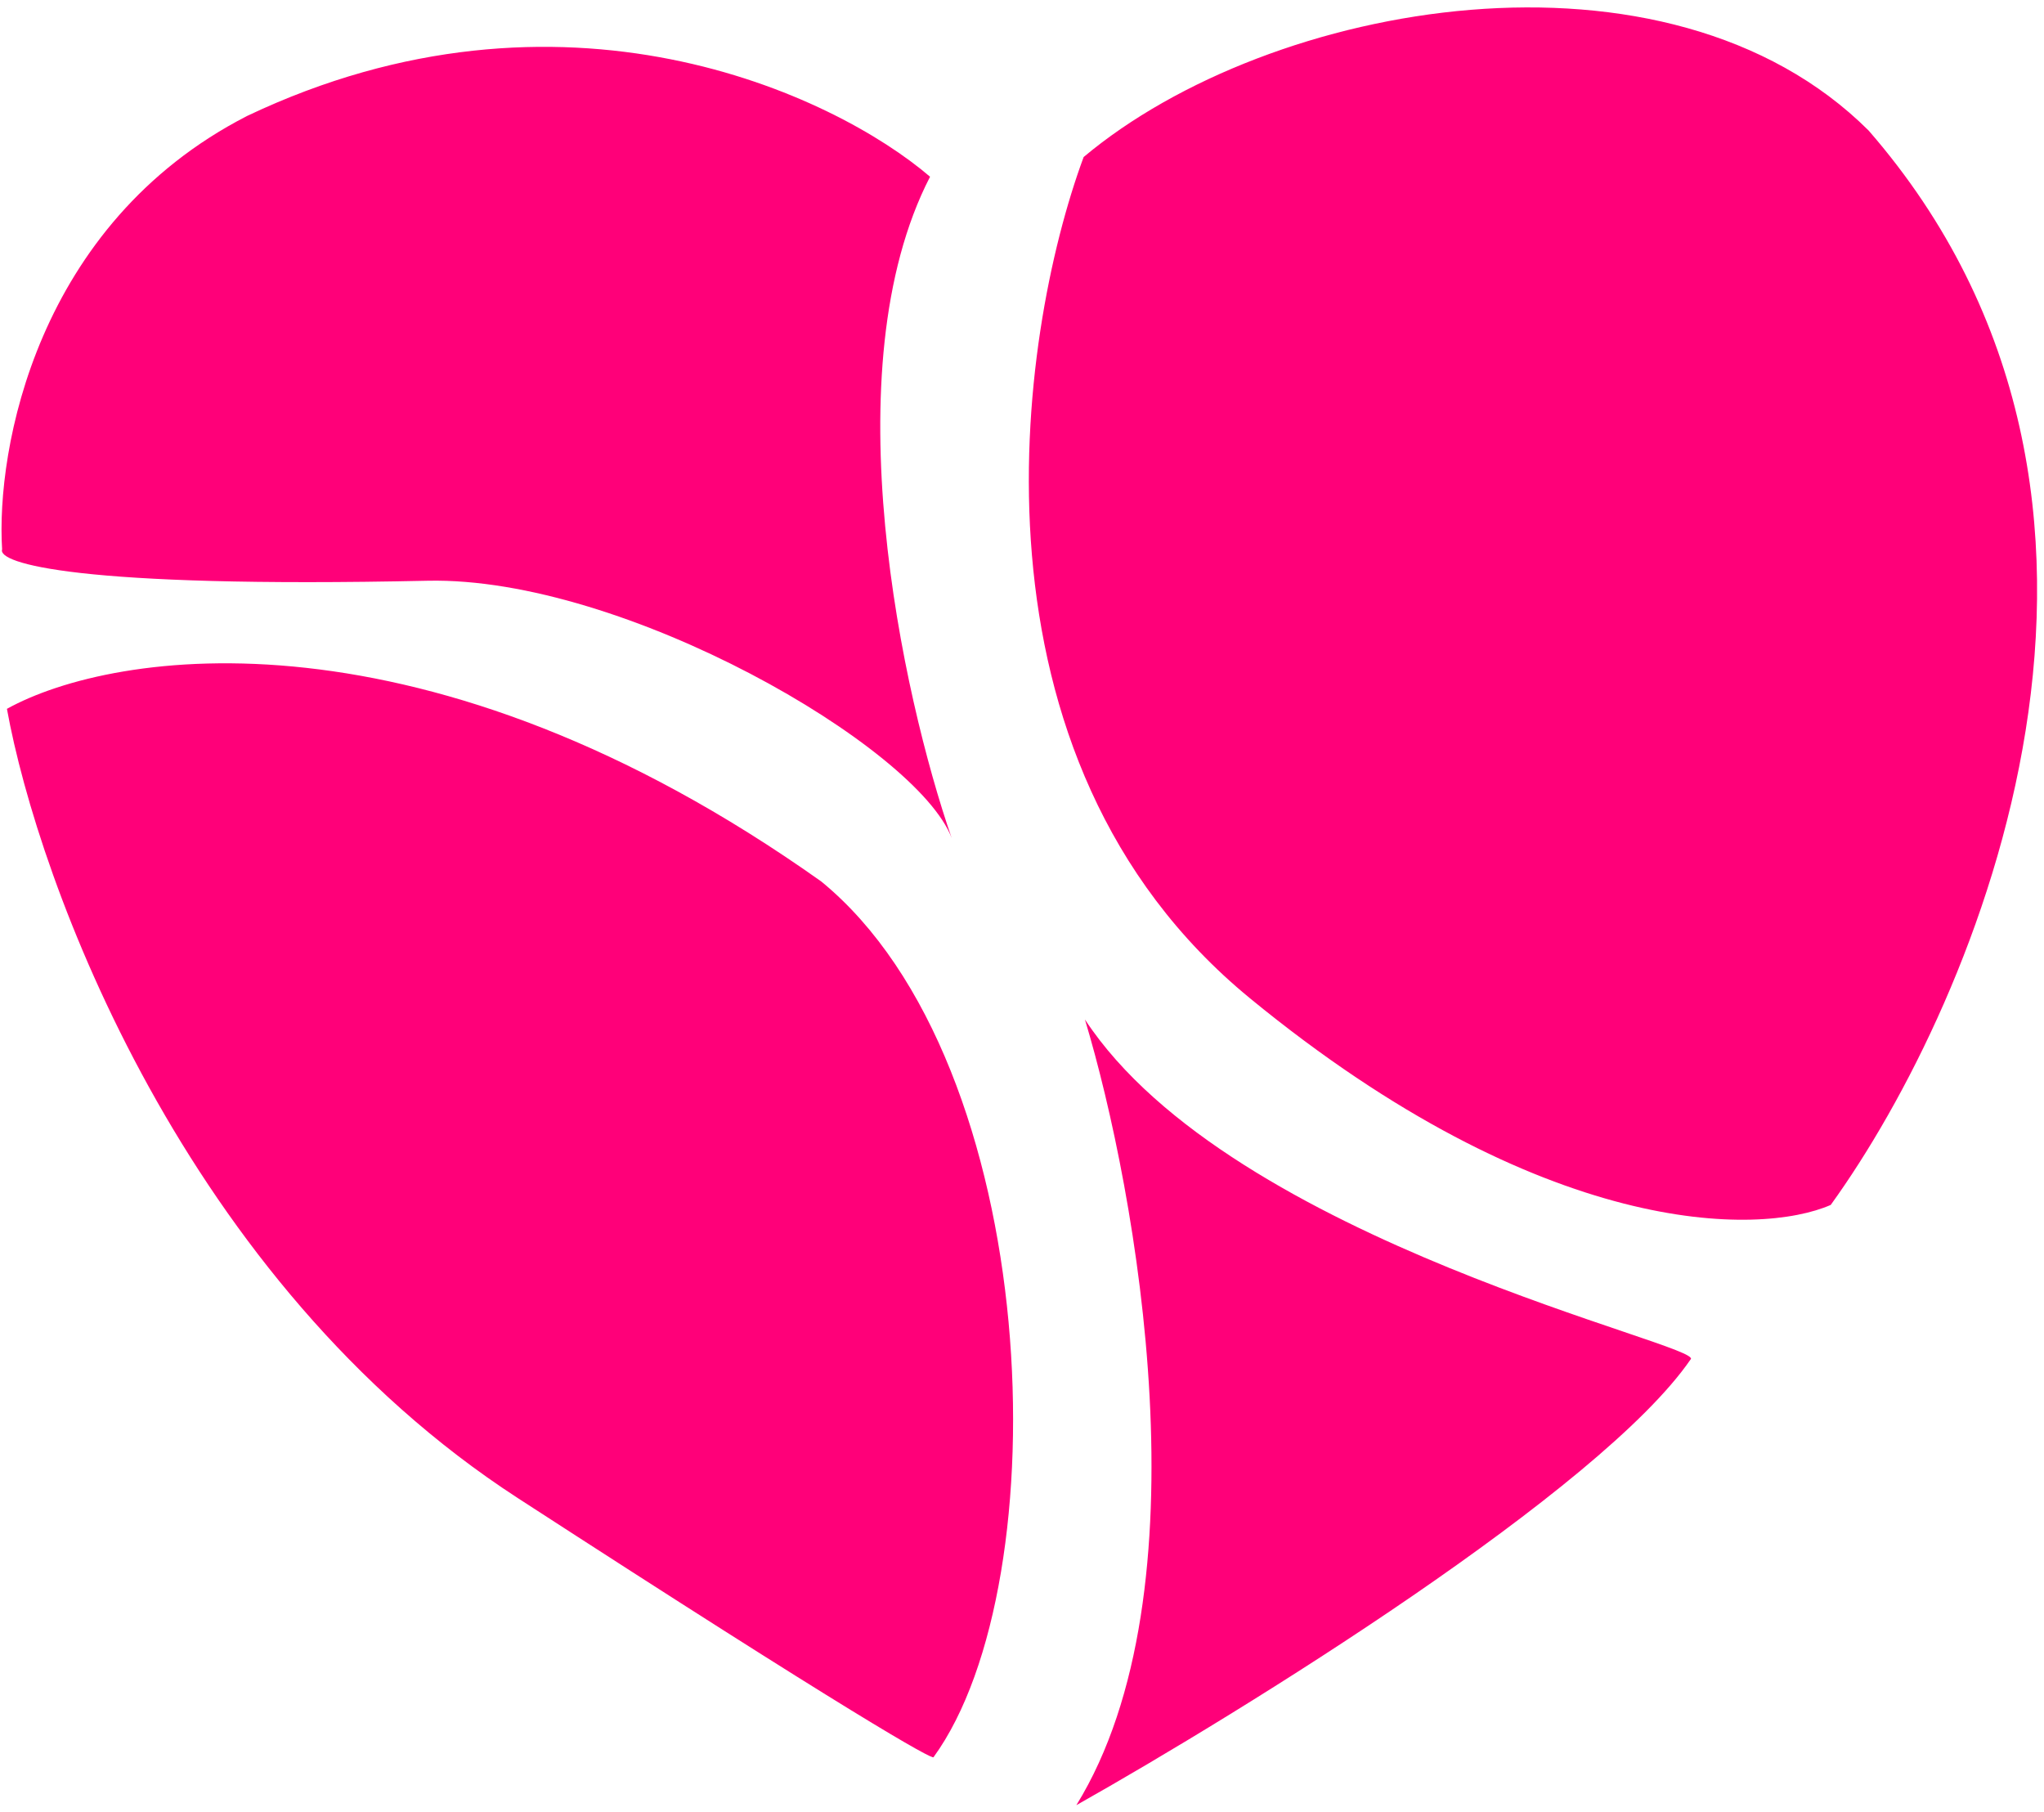 <svg xmlns="http://www.w3.org/2000/svg" width="264" height="234" fill="#ff0079" xmlns:v="https://vecta.io/nano"><path d="M161.453 128.929c-37.854-31.038-30.1-85.365-21.491-108.649C164.085.048 215.345-9.044 241.351 16.86c41.628 47.895 14.081 112.456-4.896 138.749-9.228 4.04-37.148 4.36-75.002-26.679zM31.911 14.977c40.672-19.329 75.756-2.823 88.214 7.846-12.821 24.854-3.569 67 2.791 85.402.053.142.102.282.146.422l-.146-.422c-4.448-11.742-42.352-33.776-67.683-33.226C9.79 75.986-.342 72.714.273 70.955c-.805-12.835 4.395-42 31.639-55.978zm74.175 98.871C55.068 77.641 14.701 83.892.895 91.543c4.04 22.334 22.895 73.989 65.998 101.935s53.752 33.94 53.688 33.444c16.426-22.605 14.23-89.536-14.496-113.074zm112.26 61.725c-11.556 16.806-57.698 45.372-79.325 57.555 17.03-27.59 7.834-79.139 1.107-101.465 18.942 28.825 80.507 42.105 78.218 43.91z"/></svg>